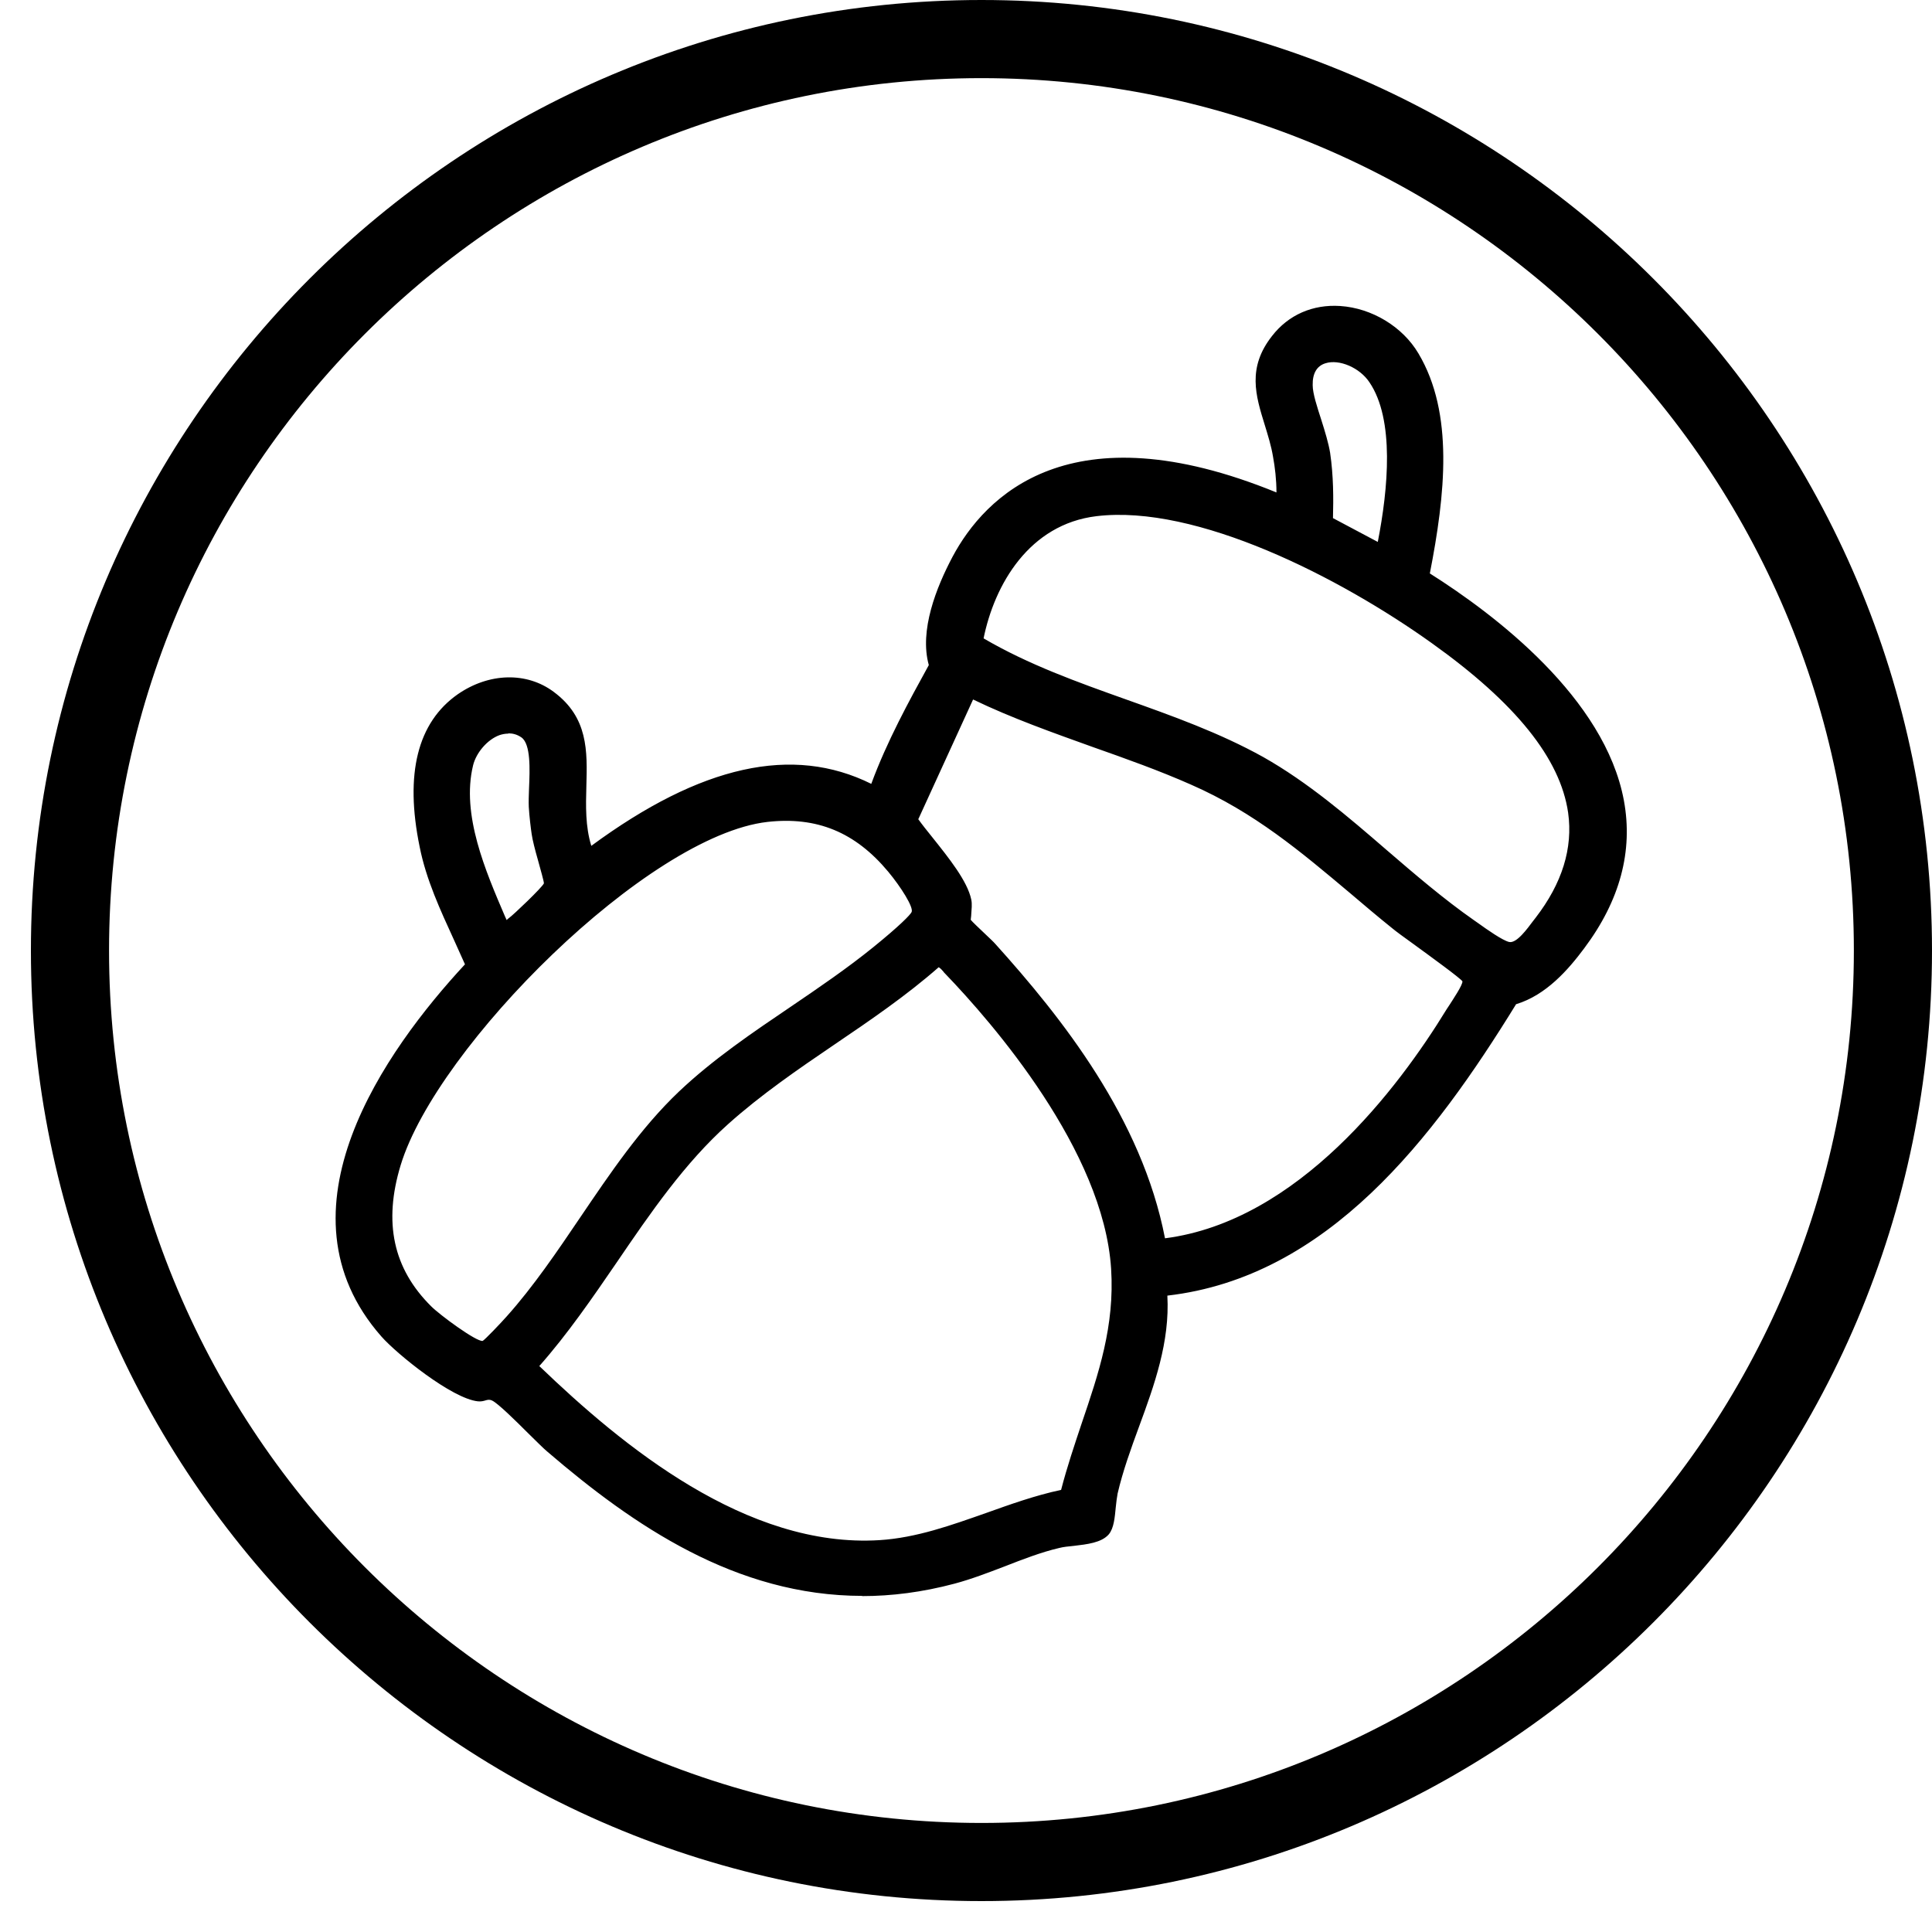 <svg width="36" height="36" viewBox="0 0 36 36" fill="none" xmlns="http://www.w3.org/2000/svg">
<path d="M21.699 24.079C21.801 25.408 21.068 26.583 20.777 27.81C20.724 28.029 20.758 28.397 20.627 28.548C20.457 28.747 20.005 28.718 19.738 28.781C19.098 28.931 18.433 29.271 17.783 29.446C14.813 30.237 12.426 28.868 10.242 27.005C10.019 26.816 9.373 26.117 9.194 26.039C9.072 25.986 9.024 26.054 8.917 26.039C8.471 25.995 7.461 25.195 7.156 24.85C5.181 22.608 7.093 19.735 8.738 17.969C8.422 17.246 8.039 16.538 7.879 15.756C7.68 14.781 7.665 13.602 8.563 12.976C9.082 12.612 9.757 12.539 10.286 12.927C11.29 13.67 10.616 14.82 10.994 15.844C12.494 14.723 14.43 13.713 16.279 14.674C16.565 13.878 16.973 13.126 17.385 12.384C17.201 11.758 17.511 10.957 17.817 10.389C19.079 8.031 21.738 8.371 23.858 9.249C23.873 8.997 23.839 8.74 23.8 8.492C23.664 7.696 23.164 7.056 23.766 6.279C24.47 5.377 25.853 5.692 26.391 6.595C27.095 7.769 26.838 9.424 26.59 10.695C28.929 12.161 31.627 14.757 29.487 17.61C29.162 18.047 28.759 18.483 28.226 18.639C26.746 21.051 24.751 23.749 21.704 24.064L21.699 24.079ZM25.717 10.19C25.892 9.327 26.091 7.861 25.571 7.09C25.246 6.604 24.387 6.473 24.407 7.177C24.416 7.483 24.674 8.06 24.732 8.448C24.795 8.871 24.795 9.268 24.785 9.695L25.722 10.195L25.717 10.19ZM20.423 9.55C19.195 9.695 18.467 10.787 18.259 11.923C19.899 12.898 21.845 13.223 23.504 14.16C24.945 14.97 26.091 16.276 27.435 17.198C27.585 17.304 27.949 17.571 28.104 17.61C28.299 17.659 28.551 17.285 28.663 17.134C30.322 15.004 28.43 13.16 26.717 11.932C25.14 10.802 22.403 9.312 20.423 9.55ZM21.655 23.142C23.97 22.875 25.848 20.721 27.003 18.843C27.071 18.726 27.328 18.367 27.304 18.27C27.284 18.188 26.159 17.397 25.979 17.256C24.717 16.237 23.732 15.237 22.213 14.568C20.864 13.976 19.423 13.602 18.098 12.952L17.041 15.266C17.312 15.659 17.948 16.31 18.04 16.771C18.069 16.907 18.011 17.105 18.03 17.159C18.05 17.212 18.414 17.532 18.496 17.625C19.918 19.202 21.262 20.997 21.655 23.137V23.142ZM9.398 17.207C9.47 17.227 9.475 17.188 9.514 17.164C9.597 17.105 10.189 16.547 10.189 16.489C10.193 16.373 9.99 15.761 9.961 15.548C9.941 15.397 9.917 15.189 9.907 15.043C9.888 14.698 10.024 13.903 9.747 13.709C9.349 13.422 8.849 13.859 8.752 14.257C8.519 15.227 9.019 16.339 9.398 17.212V17.207ZM14.299 15.257C11.979 15.519 8.078 19.512 7.413 21.696C7.102 22.71 7.228 23.622 7.995 24.384C8.126 24.511 8.883 25.107 9.024 25.039C9.082 25.01 9.417 24.651 9.49 24.569C10.635 23.288 11.426 21.584 12.693 20.381C13.78 19.347 15.153 18.629 16.313 17.688C16.448 17.576 16.992 17.134 17.045 17.013C17.118 16.858 16.71 16.334 16.599 16.198C15.987 15.47 15.264 15.14 14.299 15.252V15.257ZM19.821 27.815C20.19 26.364 20.864 25.19 20.767 23.637C20.641 21.672 18.982 19.478 17.657 18.095C17.613 18.052 17.545 17.95 17.477 17.959C16.264 19.032 14.74 19.823 13.537 20.9C12.12 22.172 11.242 24.045 9.97 25.462C11.639 27.078 13.915 28.922 16.395 28.761C17.599 28.684 18.656 28.048 19.821 27.815Z" fill="black"/>
<path d="M16.07 29.737C13.711 29.737 11.799 28.422 10.203 27.053C10.12 26.985 9.994 26.854 9.844 26.709C9.606 26.471 9.276 26.146 9.169 26.097C9.116 26.073 9.087 26.083 9.038 26.097C9.004 26.107 8.965 26.117 8.907 26.112C8.422 26.063 7.393 25.229 7.107 24.904C5.044 22.56 7.184 19.566 8.664 17.969C8.597 17.819 8.529 17.668 8.461 17.518C8.208 16.965 7.941 16.392 7.82 15.781C7.539 14.417 7.781 13.461 8.529 12.937C9.111 12.534 9.815 12.515 10.319 12.893C10.96 13.369 10.945 13.99 10.926 14.65C10.916 15.019 10.906 15.397 11.018 15.761C13.061 14.257 14.769 13.878 16.235 14.606C16.526 13.815 16.938 13.063 17.307 12.393C17.127 11.748 17.448 10.943 17.749 10.375C18.35 9.249 19.937 7.604 23.785 9.176C23.785 8.934 23.756 8.701 23.722 8.516C23.688 8.308 23.625 8.109 23.567 7.919C23.397 7.371 23.237 6.852 23.703 6.26C24.008 5.867 24.46 5.668 24.974 5.702C25.561 5.741 26.134 6.085 26.43 6.585C27.095 7.701 26.93 9.215 26.643 10.685C27.857 11.452 29.904 13.005 30.259 14.917C30.433 15.858 30.186 16.78 29.521 17.668C29.225 18.066 28.812 18.542 28.25 18.712C26.711 21.211 24.741 23.797 21.752 24.142C21.8 25.005 21.509 25.811 21.223 26.587C21.073 26.995 20.922 27.412 20.825 27.83C20.811 27.902 20.801 27.99 20.791 28.082C20.772 28.276 20.757 28.475 20.66 28.591C20.524 28.747 20.253 28.776 20.01 28.805C19.908 28.815 19.816 28.824 19.738 28.844C19.403 28.922 19.054 29.057 18.719 29.188C18.413 29.305 18.098 29.426 17.787 29.509C17.186 29.669 16.613 29.741 16.06 29.741L16.07 29.737ZM9.101 25.956C9.135 25.956 9.169 25.961 9.218 25.981C9.339 26.034 9.586 26.277 9.931 26.616C10.072 26.757 10.208 26.888 10.285 26.956C12.236 28.621 14.653 30.212 17.768 29.387C18.074 29.305 18.384 29.183 18.685 29.067C19.025 28.936 19.379 28.8 19.724 28.718C19.806 28.698 19.908 28.689 20.01 28.674C20.228 28.65 20.476 28.621 20.582 28.504C20.655 28.422 20.67 28.232 20.684 28.067C20.694 27.97 20.699 27.873 20.718 27.796C20.82 27.373 20.971 26.946 21.121 26.539C21.407 25.758 21.703 24.947 21.636 24.083V24.025L21.689 24.02C24.663 23.71 26.629 21.119 28.162 18.619L28.177 18.6H28.201C28.74 18.435 29.142 17.974 29.434 17.586C30.074 16.727 30.317 15.834 30.147 14.931C29.798 13.044 27.745 11.505 26.551 10.758L26.517 10.734L26.527 10.695C26.813 9.23 26.988 7.725 26.338 6.638C26.061 6.172 25.527 5.852 24.979 5.813C24.508 5.784 24.091 5.964 23.814 6.323C23.387 6.866 23.533 7.332 23.698 7.871C23.756 8.065 23.819 8.269 23.858 8.482C23.892 8.691 23.931 8.972 23.921 9.254V9.341L23.839 9.307C22.198 8.623 19.243 7.861 17.875 10.418C17.579 10.972 17.263 11.758 17.448 12.369V12.393L17.443 12.418C17.064 13.107 16.633 13.883 16.341 14.698L16.317 14.766L16.254 14.732C14.803 13.975 13.095 14.359 11.037 15.897L10.974 15.946L10.945 15.868C10.795 15.46 10.809 15.038 10.819 14.635C10.834 14.009 10.853 13.417 10.261 12.981C9.795 12.636 9.145 12.655 8.611 13.029C7.903 13.524 7.684 14.436 7.951 15.747C8.072 16.343 8.335 16.911 8.587 17.46C8.664 17.625 8.737 17.785 8.81 17.95L8.825 17.988L8.796 18.018C7.34 19.575 5.2 22.535 7.214 24.816C7.539 25.185 8.519 25.947 8.936 25.986C8.97 25.986 8.994 25.986 9.024 25.976C9.053 25.971 9.082 25.961 9.116 25.961L9.101 25.956ZM16.089 28.829C13.648 28.829 11.416 26.946 9.921 25.505L9.878 25.466L9.916 25.423C10.455 24.821 10.931 24.127 11.392 23.453C12.018 22.535 12.668 21.589 13.488 20.856C14.099 20.308 14.803 19.828 15.482 19.362C16.142 18.91 16.827 18.445 17.423 17.916L17.438 17.906H17.457C17.54 17.892 17.613 17.969 17.666 18.027C17.676 18.037 17.686 18.047 17.69 18.056C18.583 18.988 20.68 21.395 20.82 23.637C20.888 24.729 20.587 25.622 20.267 26.568C20.131 26.976 19.986 27.393 19.874 27.834L19.864 27.873L19.826 27.883C19.34 27.98 18.865 28.15 18.404 28.315C17.763 28.543 17.098 28.781 16.39 28.829C16.288 28.834 16.186 28.839 16.084 28.839L16.089 28.829ZM10.052 25.457C11.591 26.937 13.91 28.854 16.39 28.698C17.079 28.655 17.734 28.417 18.37 28.194C18.821 28.033 19.292 27.864 19.772 27.762C19.884 27.33 20.024 26.917 20.155 26.524C20.471 25.593 20.772 24.709 20.704 23.642C20.563 21.439 18.496 19.061 17.608 18.139C17.598 18.129 17.588 18.12 17.579 18.105C17.564 18.086 17.52 18.037 17.491 18.023C16.895 18.547 16.215 19.012 15.555 19.459C14.876 19.92 14.177 20.4 13.57 20.944C12.76 21.667 12.115 22.608 11.494 23.52C11.042 24.18 10.572 24.865 10.047 25.457H10.052ZM9.004 25.107C8.737 25.107 7.961 24.438 7.951 24.428C7.209 23.69 7.01 22.793 7.354 21.677C7.679 20.609 8.766 19.09 10.193 17.712C11.722 16.237 13.216 15.32 14.293 15.193C15.249 15.082 16.002 15.392 16.647 16.164C16.705 16.232 17.2 16.829 17.103 17.042C17.05 17.154 16.666 17.484 16.356 17.741C15.866 18.139 15.332 18.503 14.813 18.852C14.099 19.333 13.367 19.832 12.741 20.429C12.037 21.099 11.469 21.939 10.921 22.749C10.489 23.385 10.047 24.045 9.538 24.612C9.538 24.612 9.135 25.059 9.053 25.098C9.038 25.102 9.024 25.107 9.004 25.107ZM14.303 15.315C12.071 15.567 8.14 19.498 7.466 21.71C7.141 22.778 7.325 23.637 8.034 24.341C8.199 24.506 8.878 25.005 8.994 24.986C9.038 24.962 9.334 24.651 9.441 24.53C9.941 23.972 10.387 23.312 10.814 22.681C11.367 21.866 11.935 21.021 12.649 20.342C13.284 19.74 14.022 19.241 14.74 18.755C15.254 18.406 15.788 18.042 16.273 17.649C16.764 17.251 16.962 17.047 16.987 16.994C17.026 16.906 16.788 16.528 16.55 16.242C15.934 15.504 15.22 15.213 14.303 15.315ZM21.606 23.205L21.597 23.152C21.184 20.924 19.699 19.051 18.452 17.668C18.423 17.634 18.35 17.566 18.273 17.498C18.059 17.299 17.986 17.227 17.972 17.183C17.957 17.144 17.967 17.091 17.972 17.018C17.982 16.945 17.991 16.853 17.977 16.785C17.909 16.47 17.564 16.033 17.283 15.688C17.171 15.548 17.059 15.417 16.982 15.305L16.962 15.276L16.977 15.247L18.064 12.874L18.122 12.903C18.855 13.262 19.641 13.543 20.403 13.815C21.009 14.034 21.636 14.257 22.232 14.519C23.436 15.048 24.304 15.781 25.226 16.562C25.479 16.775 25.741 16.994 26.013 17.212C26.066 17.256 26.221 17.367 26.401 17.498C27.206 18.086 27.347 18.202 27.362 18.26C27.386 18.348 27.294 18.508 27.104 18.794C27.08 18.828 27.061 18.857 27.051 18.877C26.139 20.366 24.227 22.909 21.66 23.205H21.602H21.606ZM17.108 15.261C17.181 15.363 17.278 15.485 17.38 15.611C17.681 15.989 18.025 16.416 18.098 16.761C18.117 16.848 18.103 16.95 18.098 17.033C18.098 17.071 18.088 17.125 18.088 17.139C18.108 17.168 18.263 17.314 18.36 17.406C18.442 17.484 18.51 17.547 18.544 17.586C19.791 18.969 21.276 20.842 21.708 23.074C24.193 22.754 26.061 20.269 26.954 18.809C26.968 18.789 26.988 18.755 27.012 18.721C27.07 18.629 27.26 18.348 27.25 18.285C27.211 18.226 26.663 17.828 26.338 17.591C26.148 17.455 26.003 17.348 25.945 17.299C25.673 17.081 25.411 16.858 25.159 16.644C24.241 15.873 23.378 15.14 22.194 14.621C21.602 14.359 20.976 14.136 20.369 13.922C19.627 13.655 18.855 13.383 18.132 13.034L17.113 15.261H17.108ZM28.138 17.673C28.138 17.673 28.104 17.673 28.09 17.668C27.959 17.634 27.716 17.469 27.483 17.304L27.4 17.246C26.828 16.853 26.284 16.382 25.76 15.931C25.042 15.315 24.304 14.674 23.48 14.213C22.679 13.762 21.8 13.451 20.946 13.146C20.029 12.82 19.083 12.481 18.229 11.976L18.19 11.957L18.2 11.913C18.399 10.845 19.083 9.652 20.418 9.492C22.31 9.268 24.926 10.579 26.75 11.884C28.342 13.024 29.186 14.082 29.341 15.126C29.443 15.819 29.23 16.509 28.711 17.173L28.662 17.236C28.526 17.416 28.332 17.678 28.138 17.678V17.673ZM18.326 11.894C19.161 12.384 20.087 12.714 20.985 13.034C21.844 13.34 22.727 13.655 23.538 14.106C24.372 14.577 25.12 15.218 25.838 15.839C26.362 16.29 26.905 16.756 27.468 17.149L27.551 17.207C27.706 17.319 27.997 17.523 28.119 17.552C28.259 17.586 28.463 17.299 28.565 17.164L28.614 17.101C29.108 16.46 29.312 15.805 29.22 15.145C29.075 14.136 28.245 13.102 26.682 11.986C24.959 10.753 22.291 9.395 20.432 9.618C19.18 9.768 18.53 10.889 18.326 11.903V11.894ZM9.431 17.27C9.431 17.27 9.402 17.27 9.383 17.261L9.354 17.251L9.3 17.125C8.927 16.261 8.466 15.184 8.698 14.228C8.766 13.951 9.004 13.675 9.266 13.578C9.451 13.51 9.635 13.529 9.79 13.641C10.023 13.806 9.999 14.296 9.984 14.684C9.98 14.81 9.975 14.931 9.98 15.019C9.989 15.189 10.018 15.426 10.033 15.523C10.047 15.62 10.096 15.81 10.149 15.989C10.222 16.246 10.266 16.407 10.261 16.479C10.256 16.591 9.567 17.198 9.557 17.202C9.553 17.207 9.543 17.212 9.538 17.217C9.514 17.241 9.485 17.261 9.441 17.261L9.431 17.27ZM9.47 13.67C9.407 13.67 9.349 13.684 9.305 13.699C9.082 13.781 8.873 14.024 8.815 14.262C8.592 15.179 9.048 16.232 9.412 17.081L9.441 17.144C9.441 17.144 9.446 17.139 9.451 17.134C9.46 17.125 9.47 17.115 9.485 17.105C9.567 17.047 10.101 16.538 10.135 16.46C10.135 16.421 10.072 16.203 10.023 16.023C9.97 15.839 9.921 15.645 9.907 15.543C9.892 15.446 9.863 15.208 9.853 15.033C9.849 14.941 9.853 14.815 9.858 14.684C9.873 14.339 9.892 13.869 9.718 13.742C9.635 13.684 9.553 13.665 9.475 13.665L9.47 13.67ZM25.76 10.283L24.717 9.729V9.691C24.732 9.307 24.732 8.89 24.668 8.453C24.644 8.283 24.576 8.065 24.508 7.856C24.426 7.599 24.348 7.352 24.343 7.177C24.334 6.813 24.542 6.692 24.663 6.653C24.969 6.556 25.406 6.74 25.619 7.056C26.124 7.803 25.983 9.181 25.775 10.205L25.76 10.283ZM24.843 9.657L25.673 10.098C25.867 9.108 25.988 7.817 25.518 7.124C25.338 6.852 24.955 6.687 24.698 6.769C24.537 6.818 24.455 6.959 24.46 7.177C24.46 7.332 24.542 7.58 24.62 7.822C24.688 8.036 24.756 8.259 24.785 8.439C24.848 8.87 24.848 9.278 24.838 9.657H24.843Z" fill="black"/>
<path d="M18.288 35.424C8.52 35.424 0.576 27.48 0.576 17.712C0.576 7.944 8.52 0 18.288 0C28.056 0 36 7.944 36 17.712C36 27.48 28.056 35.424 18.288 35.424ZM18.288 1.456C9.325 1.456 2.032 8.749 2.032 17.712C2.032 26.675 9.325 33.968 18.288 33.968C27.251 33.968 34.544 26.675 34.544 17.712C34.544 8.749 27.251 1.456 18.288 1.456Z" fill="black"/>
</svg>
